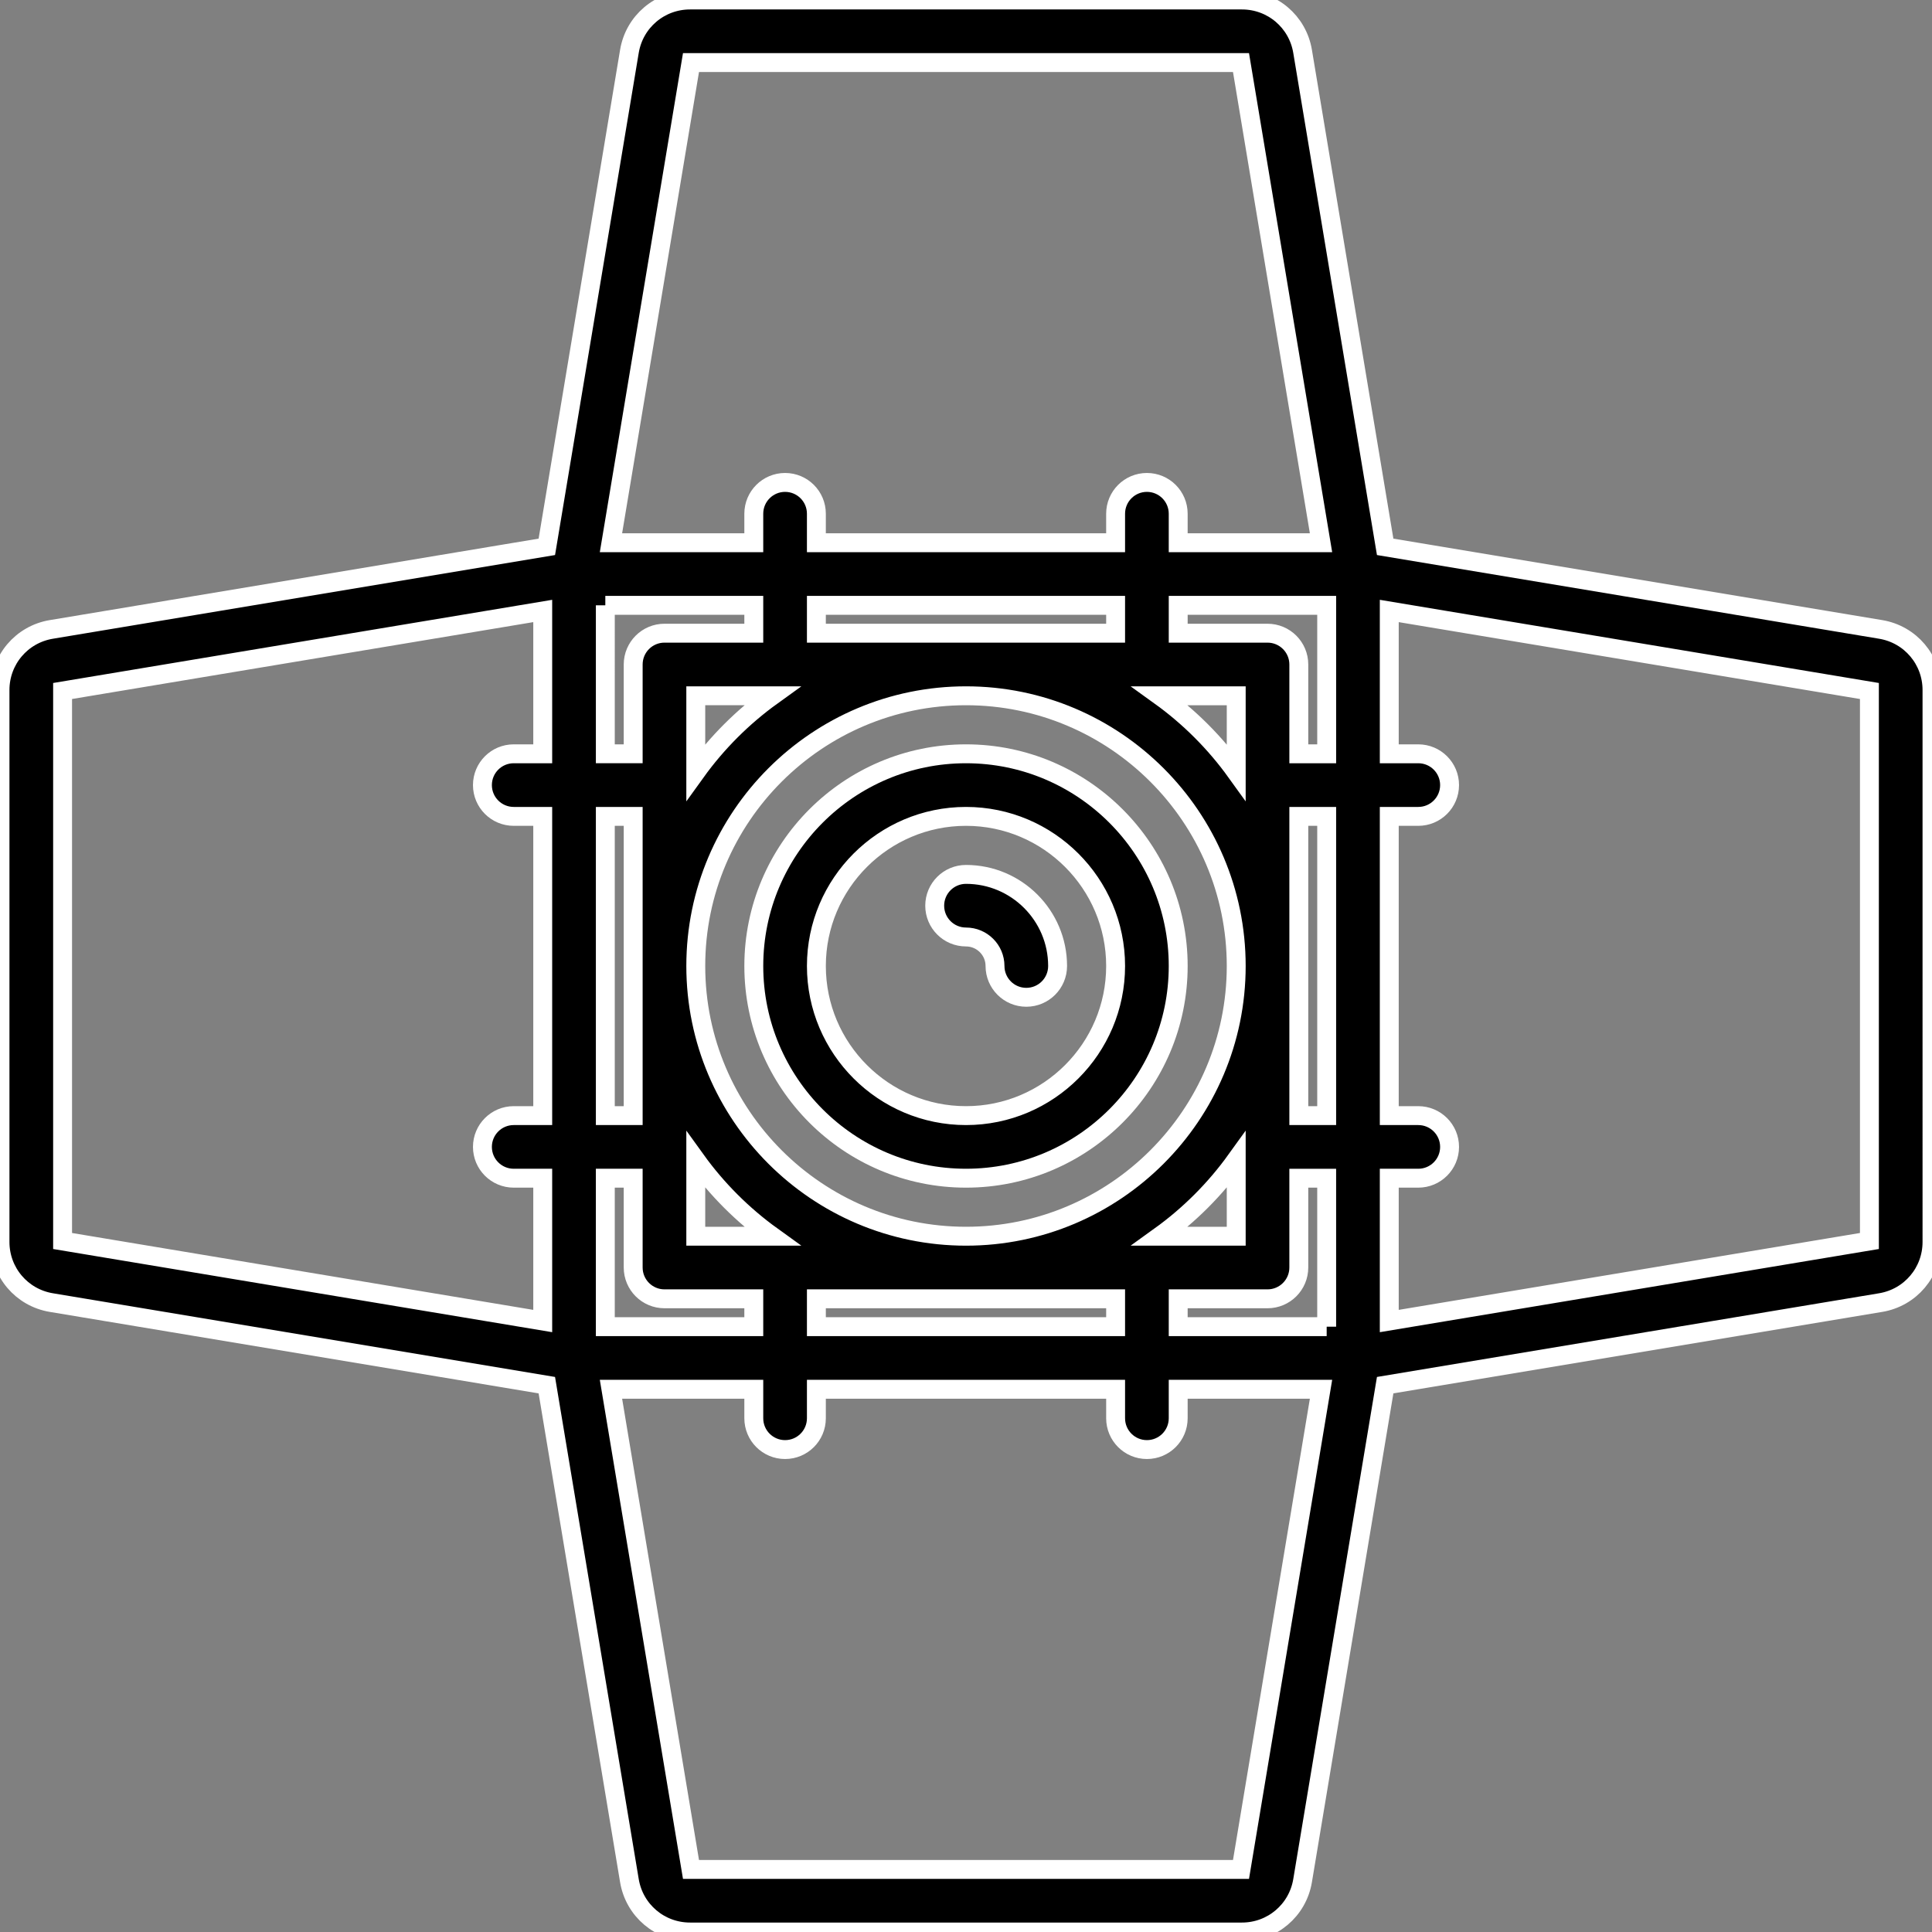 <?xml version="1.0" encoding="UTF-8" standalone="no"?> <svg xmlns:inkscape="http://www.inkscape.org/namespaces/inkscape" xmlns:sodipodi="http://sodipodi.sourceforge.net/DTD/sodipodi-0.dtd" xmlns="http://www.w3.org/2000/svg" xmlns:svg="http://www.w3.org/2000/svg" fill="#000000" height="800px" width="800px" version="1.1" id="Capa_1" viewBox="0 0 463 463" xml:space="preserve" sodipodi:docname="21led-spotlight-svgrepo-com.svg" inkscape:version="1.3.2 (091e20e, 2023-11-25, custom)"><rect x="0" y="0" width="463" height="463" fill="#808080" stroke="none"/><defs id="defs3"></defs> <g id="g3" style="fill:#000000;stroke:#ffffff;stroke-opacity:1;stroke-width:4.53;stroke-dasharray:none"> <path d="M450.694,150.838l-118.742-19.791l-19.79-118.742C310.974,5.175,304.865,0,297.637,0H165.363 c-7.229,0-13.337,5.175-14.525,12.305l-19.79,118.742L12.306,150.838C5.175,152.026,0,158.135,0,165.363v132.273 c0,7.229,5.175,13.337,12.305,14.525l118.742,19.791l19.79,118.742c1.188,7.13,7.297,12.305,14.525,12.305h132.274 c7.229,0,13.337-5.175,14.525-12.305l19.79-118.742l118.742-19.791c7.13-1.188,12.306-7.297,12.306-14.525V165.363 C463,158.135,457.824,152.026,450.694,150.838z M317.935,317.936h-35.581v-6.678h21.403c4.142,0,7.5-3.358,7.5-7.5v-21.403h6.677 V317.936z M145.064,282.354h6.677v21.403c0,4.142,3.358,7.5,7.5,7.5h21.403v6.678h-35.581V282.354z M145.064,145.064h35.581v6.678 h-21.403c-4.142,0-7.5,3.358-7.5,7.5v21.403h-6.677V145.064z M185.026,166.742c-7.039,5.066-13.218,11.245-18.284,18.284v-18.284 H185.026z M166.742,277.974c5.066,7.039,11.245,13.218,18.284,18.284h-18.284V277.974z M166.742,231.5 c0-35.708,29.05-64.758,64.758-64.758c35.708,0,64.758,29.05,64.758,64.758s-29.05,64.758-64.758,64.758 C195.792,296.258,166.742,267.208,166.742,231.5z M277.973,296.258c7.039-5.066,13.219-11.245,18.284-18.284v18.284H277.973z M296.258,185.027c-5.066-7.039-11.245-13.219-18.284-18.284h18.284V185.027z M195.645,151.742v-6.678h71.709v6.678H195.645z M151.742,195.645v71.709h-6.677v-71.709H151.742z M195.645,311.258h71.709v6.678h-71.709V311.258z M311.258,267.355v-71.71h6.677 v71.71H311.258z M311.258,180.645v-21.403c0-4.142-3.358-7.5-7.5-7.5h-21.403v-6.678h35.581v35.581H311.258z M165.595,15h131.809 l19.177,115.064h-34.227v-6.952c0-4.142-3.358-7.5-7.5-7.5s-7.5,3.358-7.5,7.5v6.952h-71.709v-6.952c0-4.142-3.358-7.5-7.5-7.5 s-7.5,3.358-7.5,7.5v6.952h-34.227L165.595,15z M15,165.596l115.064-19.178v34.227h-6.952c-4.142,0-7.5,3.358-7.5,7.5 s3.358,7.5,7.5,7.5h6.952v71.709h-6.952c-4.142,0-7.5,3.358-7.5,7.5s3.358,7.5,7.5,7.5h6.952v34.228L15,297.404V165.596z M297.404,448H165.595l-19.177-115.064h34.227v6.951c0,4.142,3.358,7.5,7.5,7.5s7.5-3.358,7.5-7.5v-6.951h71.709v6.951 c0,4.142,3.358,7.5,7.5,7.5s7.5-3.358,7.5-7.5v-6.951h34.227L297.404,448z M448,297.404l-115.064,19.178v-34.227h6.952 c4.142,0,7.5-3.358,7.5-7.5s-3.358-7.5-7.5-7.5h-6.952v-71.71h6.952c4.142,0,7.5-3.358,7.5-7.5s-3.358-7.5-7.5-7.5h-6.952v-34.227 L448,165.596V297.404z" id="path1" style="fill:#000000;stroke:#ffffff;stroke-opacity:1;stroke-width:4.53;stroke-dasharray:none"></path> <path d="M231.5,180.645c-28.042,0-50.854,22.813-50.854,50.855s22.813,50.854,50.854,50.854s50.855-22.813,50.855-50.854 S259.541,180.645,231.5,180.645z M231.5,267.354c-19.77,0-35.854-16.084-35.854-35.854c0-19.771,16.084-35.855,35.854-35.855 c19.771,0,35.855,16.084,35.855,35.855C267.354,251.27,251.27,267.354,231.5,267.354z" id="path2" style="fill:#000000;stroke:#ffffff;stroke-opacity:1;stroke-width:4.53;stroke-dasharray:none"></path> <path d="M231.5,209.548c-4.142,0-7.5,3.358-7.5,7.5s3.358,7.5,7.5,7.5c3.833,0,6.952,3.119,6.952,6.952c0,4.142,3.358,7.5,7.5,7.5 s7.5-3.358,7.5-7.5C253.451,219.396,243.604,209.548,231.5,209.548z" id="path3" style="fill:#000000;stroke:#ffffff;stroke-opacity:1;stroke-width:4.53;stroke-dasharray:none"></path> </g> </svg> 